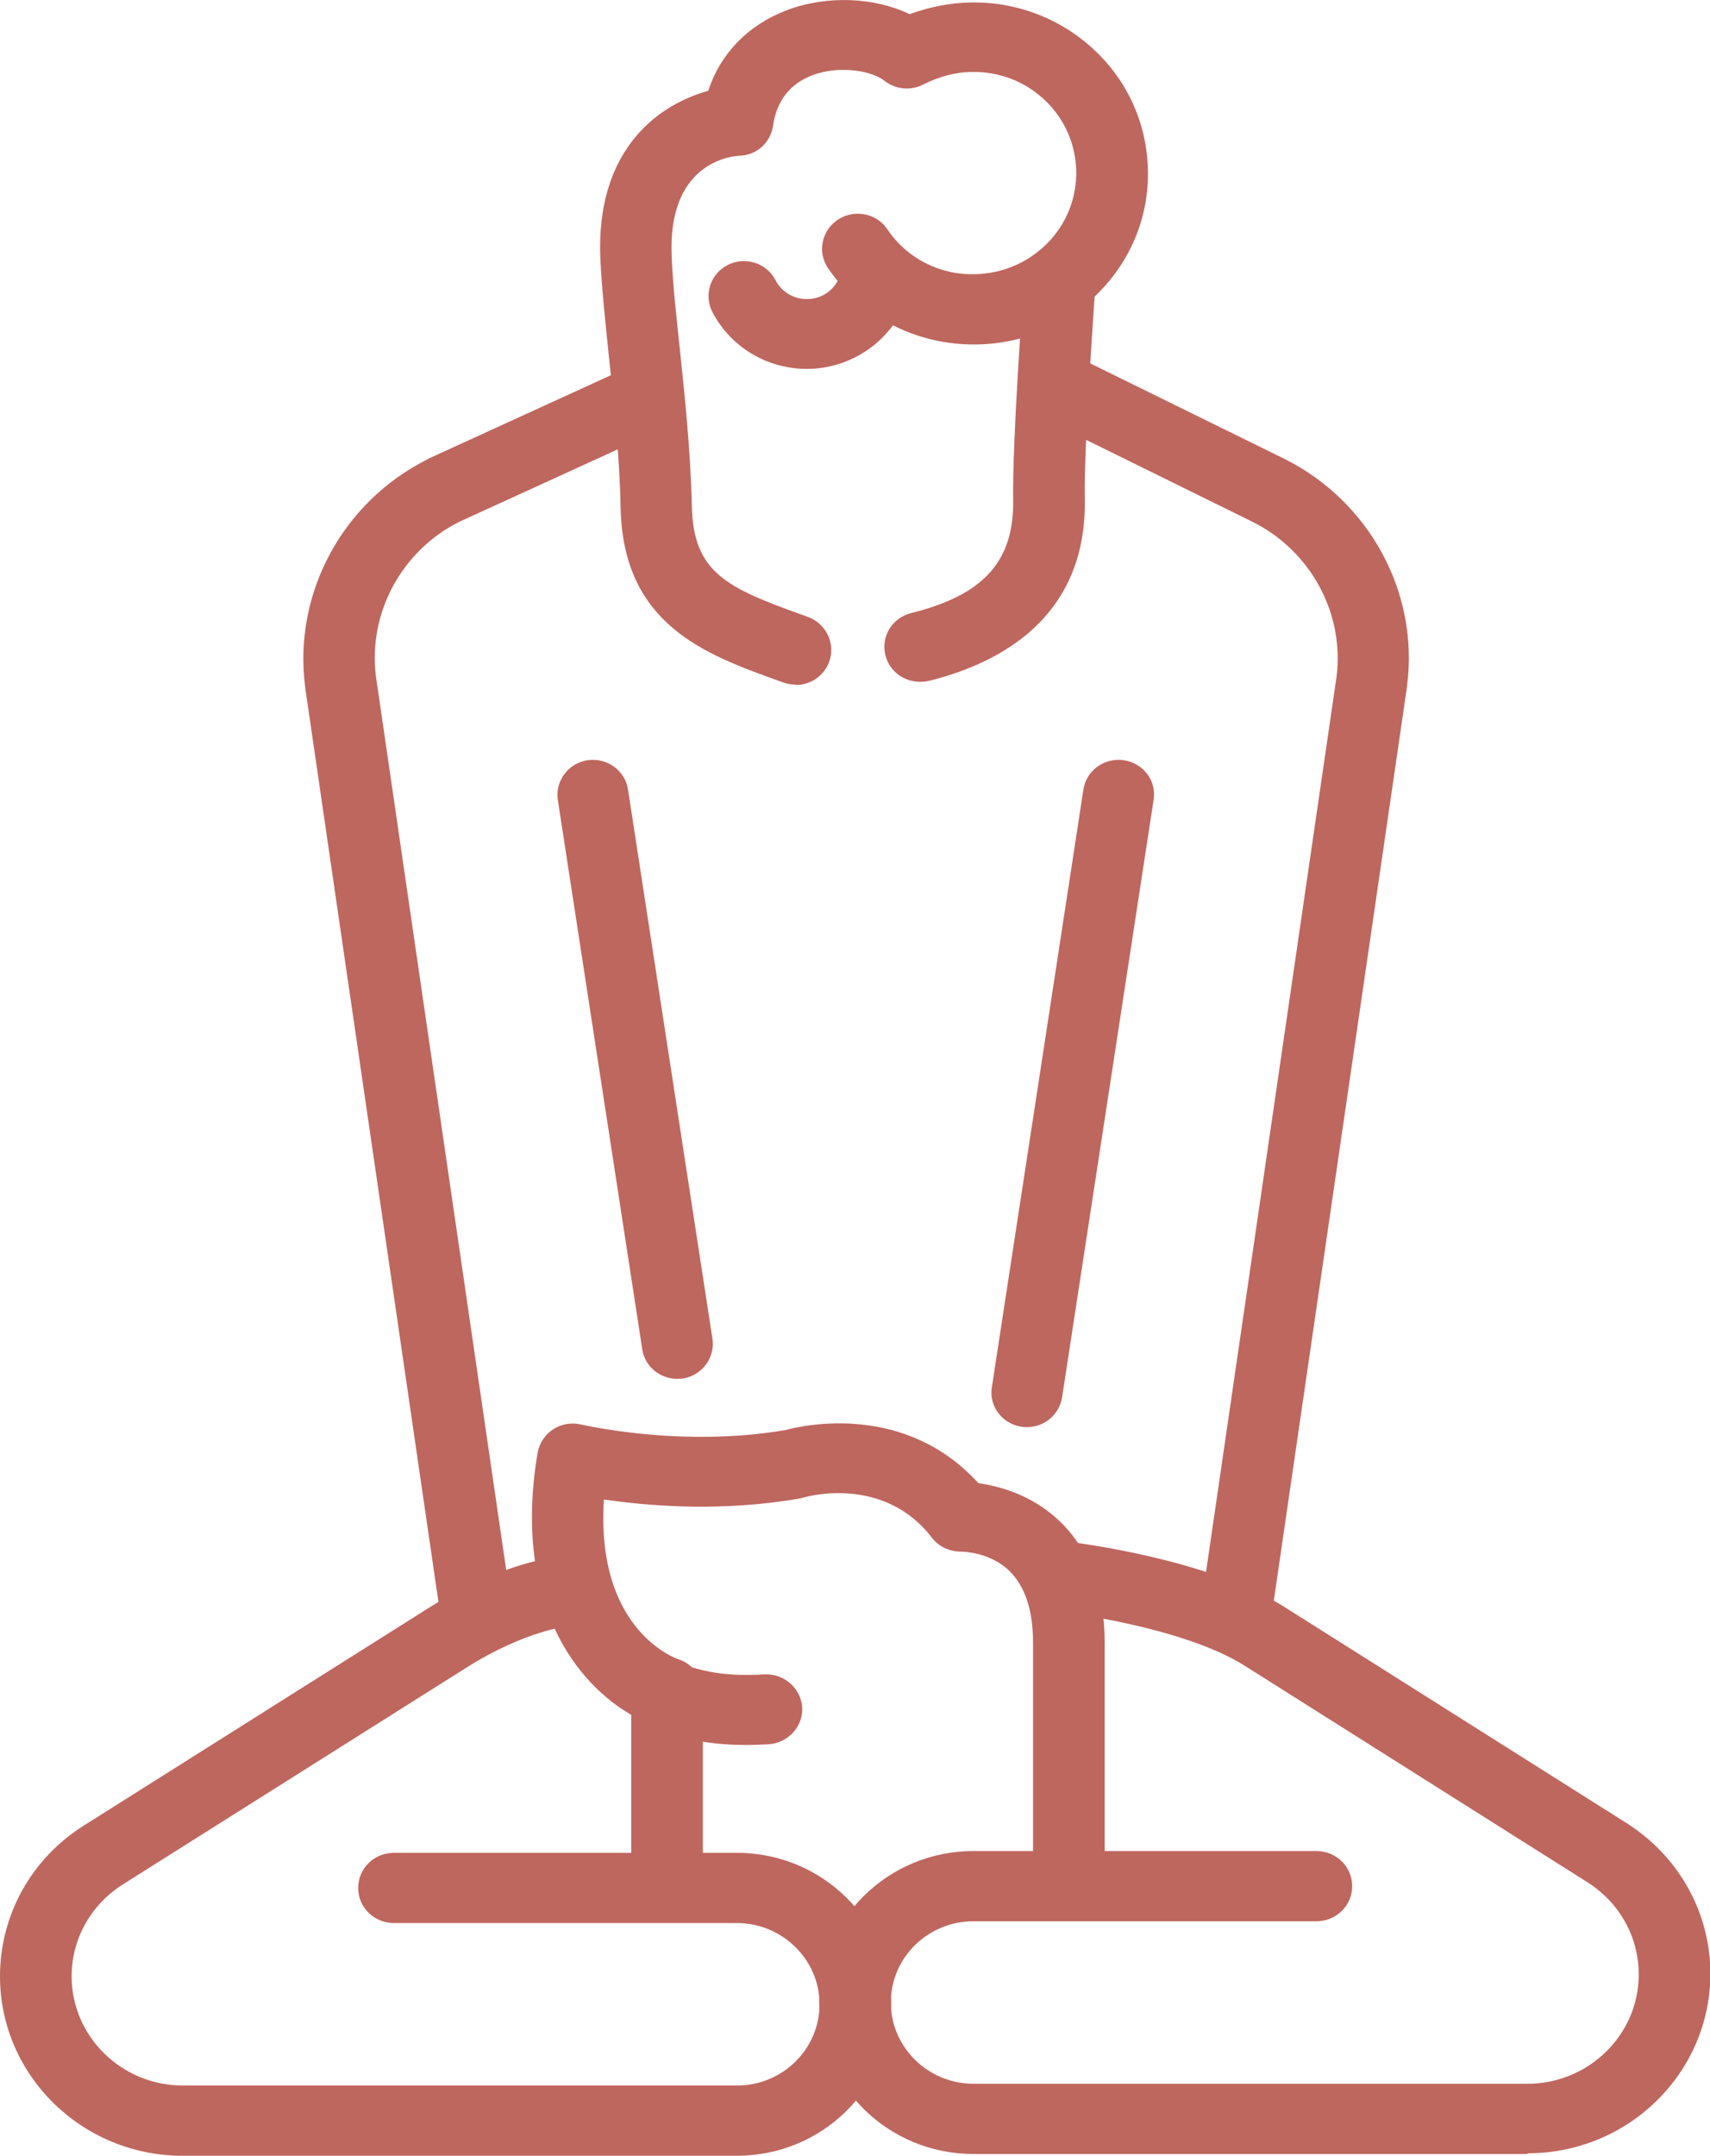 <?xml version="1.0" encoding="UTF-8"?>
<svg id="_レイヤー_2" data-name="レイヤー 2" xmlns="http://www.w3.org/2000/svg" width="48.22" height="60.77" viewBox="0 0 48.22 60.77">
  <defs>
    <style>
      .cls-1 {
        fill: #be675f;
      }
    </style>
  </defs>
  <g id="_レイアウト" data-name="レイアウト">
    <g>
      <g>
        <path class="cls-1" d="M20.77,60.77H5.15c-2.84,0-5.15-2.27-5.15-5.06,0-1.72.88-3.31,2.35-4.24l9.67-6.1c2.14-1.36,3.75-1.5,3.93-1.51.55-.04,1.03.38,1.07.92.04.54-.38,1.01-.93,1.05-.04,0-1.29.13-2.97,1.2l-9.67,6.1c-.89.57-1.43,1.53-1.43,2.58,0,1.7,1.41,3.08,3.14,3.08h15.62c1.29,0,2.33-1.03,2.33-2.29s-1.05-2.29-2.33-2.29h-9.67c-.56,0-1.01-.44-1.01-.99s.45-.99,1.01-.99h9.67c2.4,0,4.35,1.91,4.35,4.27s-1.95,4.27-4.35,4.27Z"/>
        <path class="cls-1" d="M43.07,60.72h-15.62c-2.4,0-4.35-1.91-4.35-4.27s1.95-4.27,4.35-4.27h9.67c.56,0,1.01.44,1.01.99s-.45.99-1.01.99h-9.67c-1.29,0-2.33,1.03-2.33,2.29s1.05,2.29,2.33,2.29h15.62c1.73,0,3.14-1.38,3.14-3.08,0-1.05-.53-2.01-1.43-2.59l-9.66-6.1c-1.77-1.13-5.22-1.53-5.25-1.54-.55-.06-.95-.55-.88-1.1.06-.54.56-.93,1.12-.87.16.02,3.95.47,6.11,1.84l9.66,6.1c1.47.94,2.35,2.52,2.35,4.24,0,2.79-2.31,5.06-5.15,5.06Z"/>
      </g>
      <path class="cls-1" d="M34.82,46.67s-.1,0-.14-.01c-.55-.08-.93-.58-.85-1.12l3.86-26.47c.22-1.79-.73-3.54-2.37-4.36l-5.91-2.91c-.5-.24-.7-.84-.45-1.33.25-.49.85-.68,1.35-.44l5.92,2.91c2.39,1.2,3.78,3.76,3.45,6.37,0,0,0,.01,0,.02l-3.86,26.48c-.07.49-.5.85-.99.85ZM38.68,19.2h0,0Z"/>
      <path class="cls-1" d="M28.96,40.23s-.1,0-.15-.01c-.55-.08-.93-.58-.84-1.12l2.58-16.84c.08-.54.59-.91,1.14-.83.55.08.93.58.84,1.12l-2.58,16.84c-.08.49-.5.84-.99.84Z"/>
      <path class="cls-1" d="M13.45,46.67c-.49,0-.92-.36-.99-.85l-3.86-26.48s0-.01,0-.02c-.32-2.61,1.06-5.17,3.45-6.37.01,0,.02-.01.03-.02l5.6-2.56c.5-.23,1.1-.02,1.34.48.23.49.02,1.08-.49,1.31l-5.58,2.55c-1.63.82-2.57,2.57-2.35,4.35l3.86,26.47c.08.54-.3,1.04-.85,1.12-.05,0-.1.01-.14.01Z"/>
      <path class="cls-1" d="M19.1,38.87c-.49,0-.92-.35-.99-.84l-2.38-15.48c-.08-.54.3-1.04.84-1.12.55-.08,1.06.29,1.14.83l2.38,15.48c.08.54-.3,1.04-.84,1.12-.05,0-.1.01-.15.01Z"/>
      <g>
        <path class="cls-1" d="M25.94,19.22c-.45,0-.86-.3-.97-.74-.14-.53.19-1.07.73-1.2,2.05-.51,2.9-1.47,2.87-3.2-.03-1.55.28-5.86.3-6.05.04-.54.52-.95,1.08-.91.55.04.97.51.93,1.06,0,.04-.32,4.4-.29,5.86.07,3.33-2.34,4.64-4.38,5.15-.08.02-.17.03-.25.03Z"/>
        <path class="cls-1" d="M22.44,19.3c-.12,0-.23-.02-.35-.06l-.14-.05c-2.05-.74-4.38-1.57-4.45-4.88-.03-1.51-.19-2.97-.33-4.26-.1-.98-.2-1.9-.24-2.74-.07-1.52.32-2.74,1.14-3.62.62-.66,1.36-.98,1.9-1.13.35-1.06,1.12-1.85,2.21-2.27,1.13-.43,2.48-.37,3.47.11.55-.2,1.13-.32,1.7-.33,1.31-.03,2.56.45,3.51,1.34.95.89,1.48,2.09,1.51,3.38.03,1.29-.46,2.51-1.37,3.44-.91.93-2.13,1.46-3.45,1.48-1.69.03-3.26-.77-4.2-2.15-.31-.45-.18-1.07.28-1.37.46-.3,1.09-.18,1.39.27.55.82,1.48,1.3,2.48,1.27.78-.02,1.5-.33,2.04-.88.54-.55.82-1.27.81-2.03-.02-.76-.33-1.47-.89-2-.56-.53-1.3-.81-2.07-.79-.44,0-.94.14-1.35.35-.36.19-.8.14-1.11-.11-.31-.25-1.21-.45-2.02-.15-.63.24-1.01.72-1.11,1.42-.07.48-.46.84-.95.85-.33.02-2.02.26-1.91,2.83.03.78.13,1.67.23,2.62.14,1.33.3,2.83.34,4.43.04,1.88.99,2.3,3.13,3.07l.14.05c.52.19.79.76.6,1.27-.15.4-.53.65-.94.65Z"/>
        <path class="cls-1" d="M22.76,10.4c-1.13,0-2.15-.61-2.67-1.6-.25-.49-.06-1.08.43-1.33.49-.25,1.1-.06,1.35.43.17.33.52.54.9.53.47,0,.88-.35.95-.81.09-.54.61-.9,1.16-.81.55.09.92.6.82,1.14-.24,1.39-1.46,2.42-2.9,2.45-.02,0-.04,0-.06,0Z"/>
      </g>
      <g>
        <path class="cls-1" d="M30.14,53.91c-.56,0-1.01-.44-1.01-.99v-6.62c0-.92-.23-1.59-.67-2.02-.56-.54-1.34-.54-1.35-.54-.33,0-.64-.14-.83-.39-1.37-1.79-3.57-1.15-3.6-1.14-.04.01-.08.02-.12.03-2.23.39-4.31.21-5.53.03-.24,3.71,2.06,4.49,2.09,4.5.41.13.7.51.7.94v5.21c0,.55-.45.99-1.01.99s-1.01-.44-1.01-.99v-4.58c-1.5-.86-3.36-3.11-2.64-7.39.05-.27.21-.51.44-.66.23-.15.52-.2.8-.13.03,0,2.79.66,5.76.15.51-.14,3.37-.77,5.43,1.5.57.08,1.5.32,2.28,1.06.85.81,1.28,1.97,1.28,3.44v6.62c0,.55-.45.99-1.01.99Z"/>
        <path class="cls-1" d="M21.04,49.19c-.86,0-1.61-.12-2.4-.39-.53-.18-.81-.74-.63-1.25.18-.52.75-.79,1.28-.62.62.21,1.24.33,2.26.27.55-.03,1.03.38,1.07.92.04.54-.39,1.01-.94,1.05-.22.01-.43.02-.63.02Z"/>
      </g>
    </g>
  </g>
</svg>
